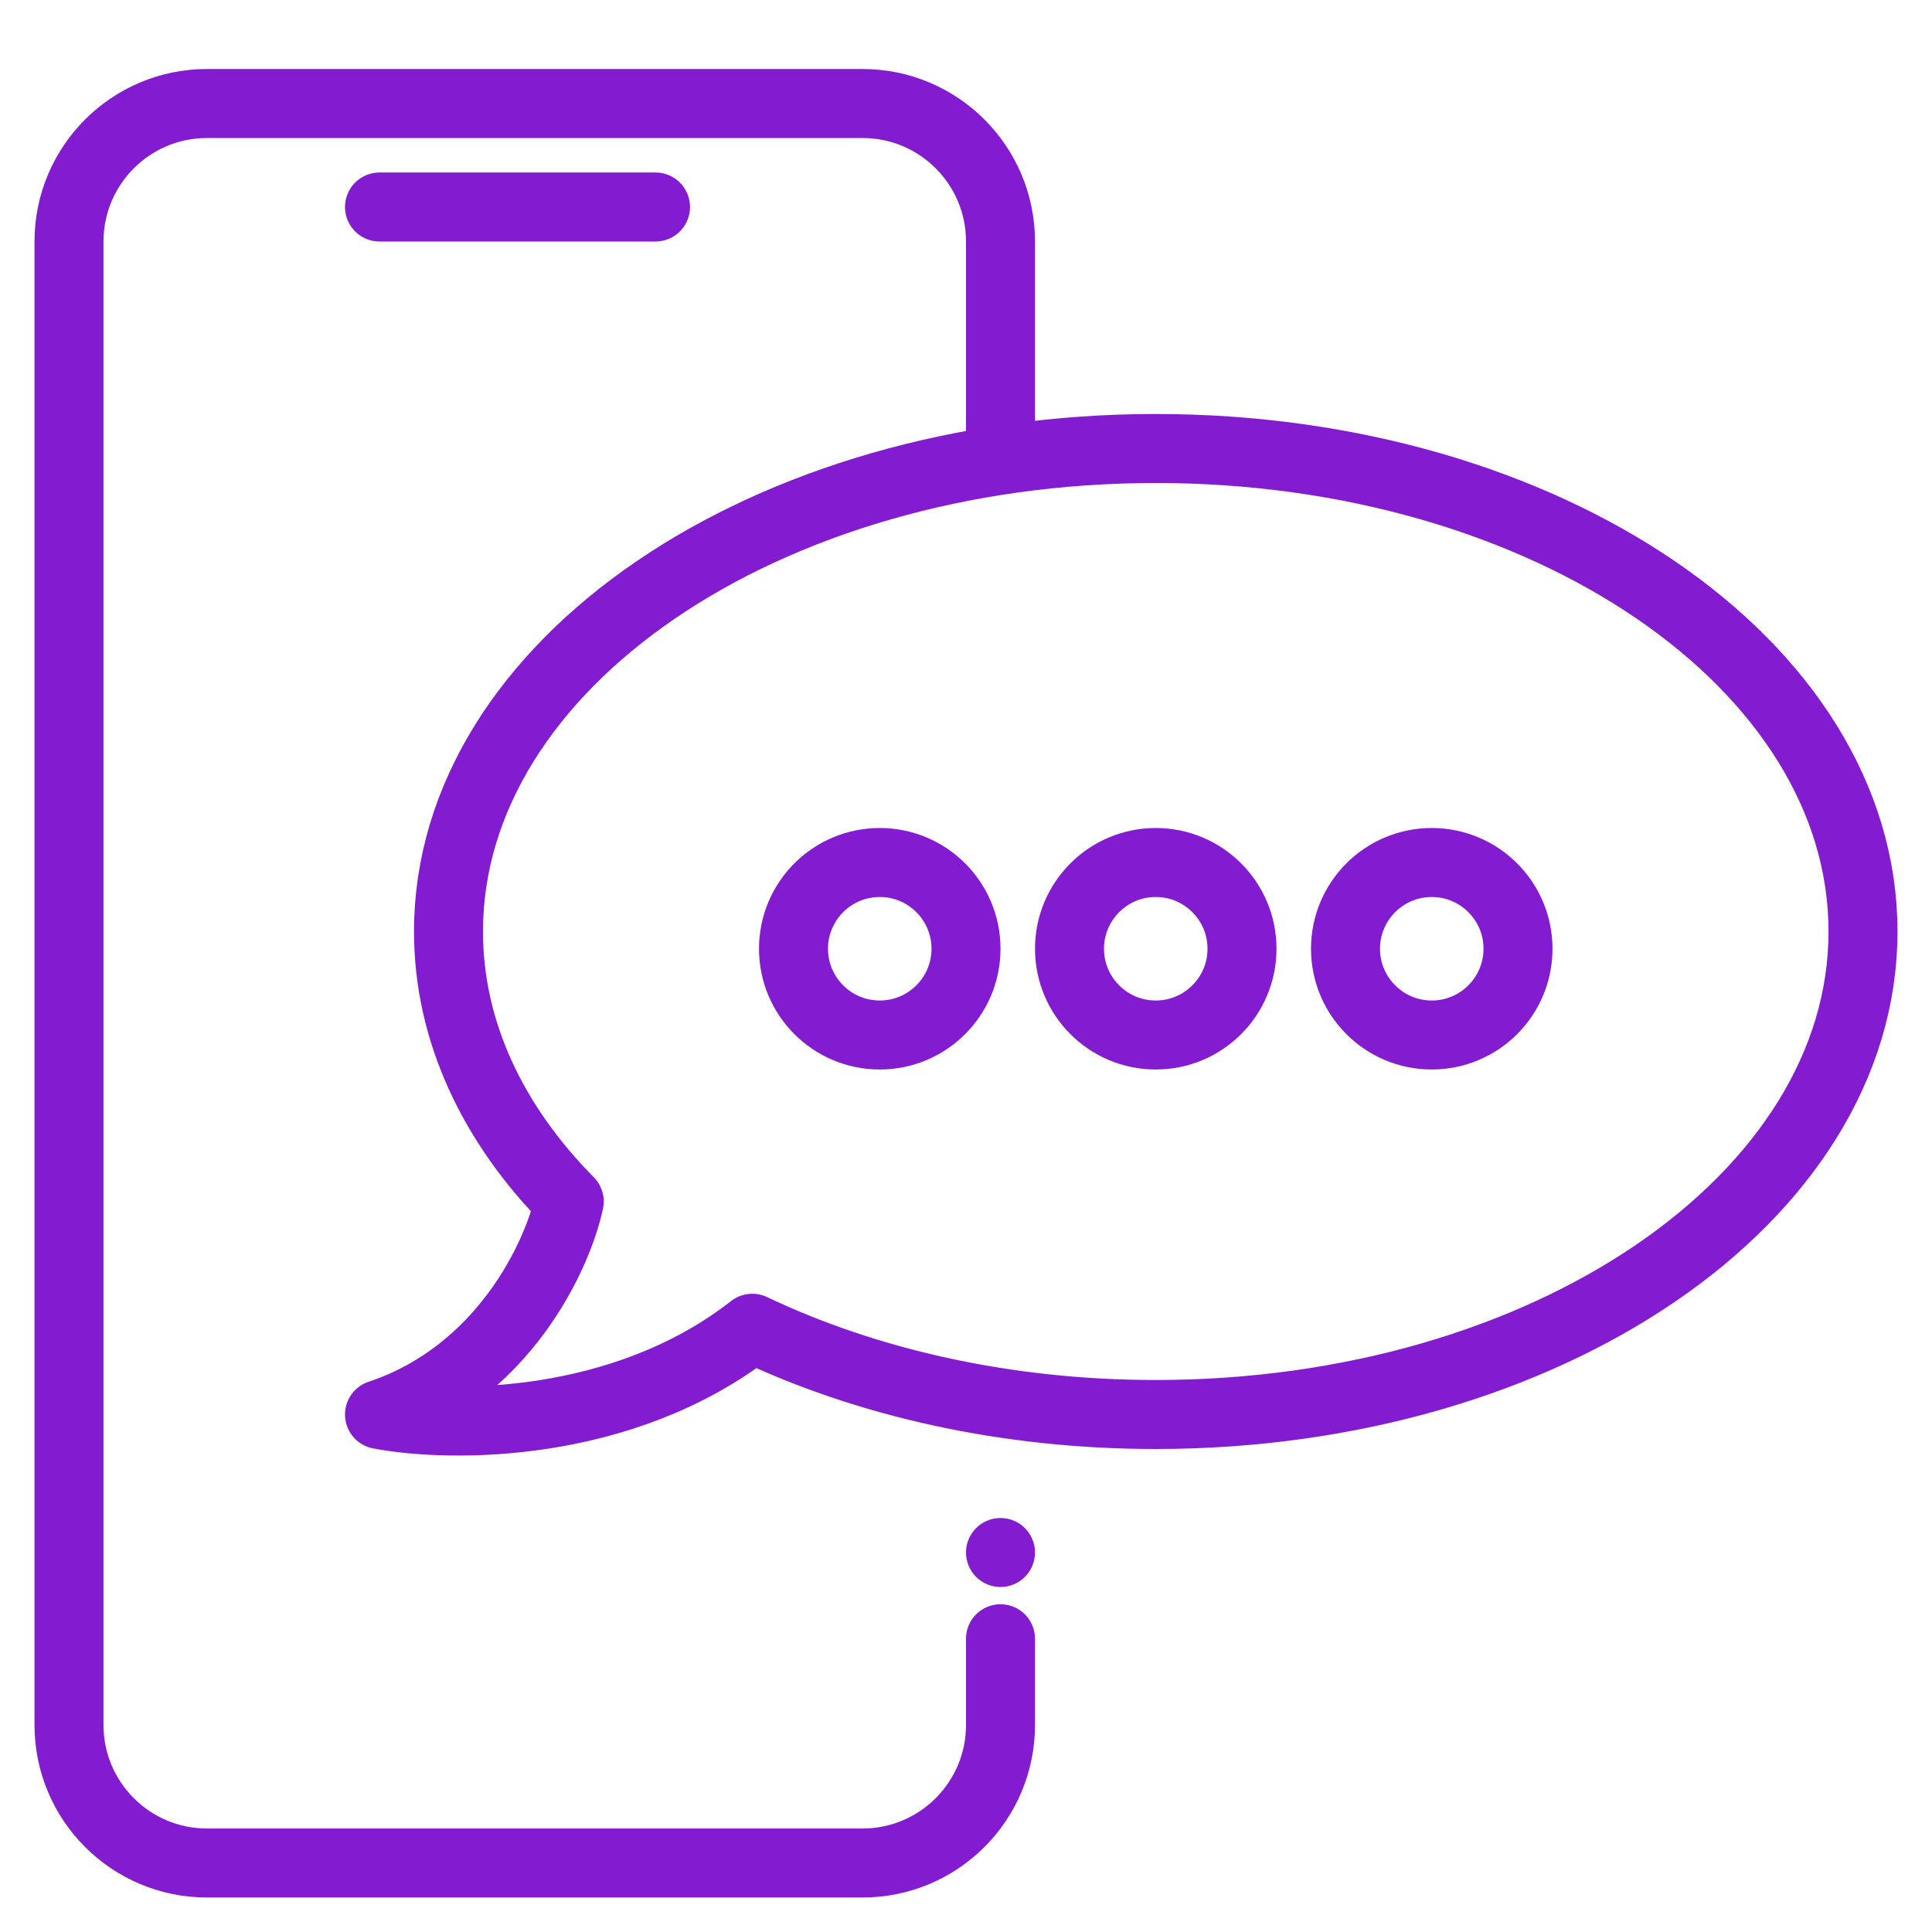 <svg width="56" height="56" viewBox="0 0 56 56" fill="none" xmlns="http://www.w3.org/2000/svg">
<path d="M29 12.5V7C29 4.791 27.209 3 25 3H6C3.791 3 2 4.791 2 7V50C2 52.209 3.791 54 6 54H25C27.209 54 29 52.209 29 50V47.5" stroke="#831CD1" stroke-width="2" stroke-linecap="round" stroke-linejoin="round"/>
<path d="M11 6H19" stroke="#831CD1" stroke-width="2" stroke-linecap="round"/>
<circle cx="29" cy="45" r="1" fill="#831CD1"/>
<path d="M33.5 41C44.822 41 54 34.732 54 27C54 19.268 44.822 13 33.5 13C22.178 13 13 19.268 13 27C13 29.899 14.29 32.592 16.5 34.826C16.167 36.384 14.6 39.8 11 41C13.037 41.391 18.05 41.439 21.805 38.5C25.122 40.076 29.153 41 33.5 41Z" stroke="#831CD1" stroke-width="2" stroke-linecap="round" stroke-linejoin="round"/>
<circle cx="33.5" cy="27.5" r="2.5" stroke="#831CD1" stroke-width="2"/>
<circle cx="25.5" cy="27.5" r="2.5" stroke="#831CD1" stroke-width="2"/>
<circle cx="41.5" cy="27.5" r="2.5" stroke="#831CD1" stroke-width="2"/>
</svg>
